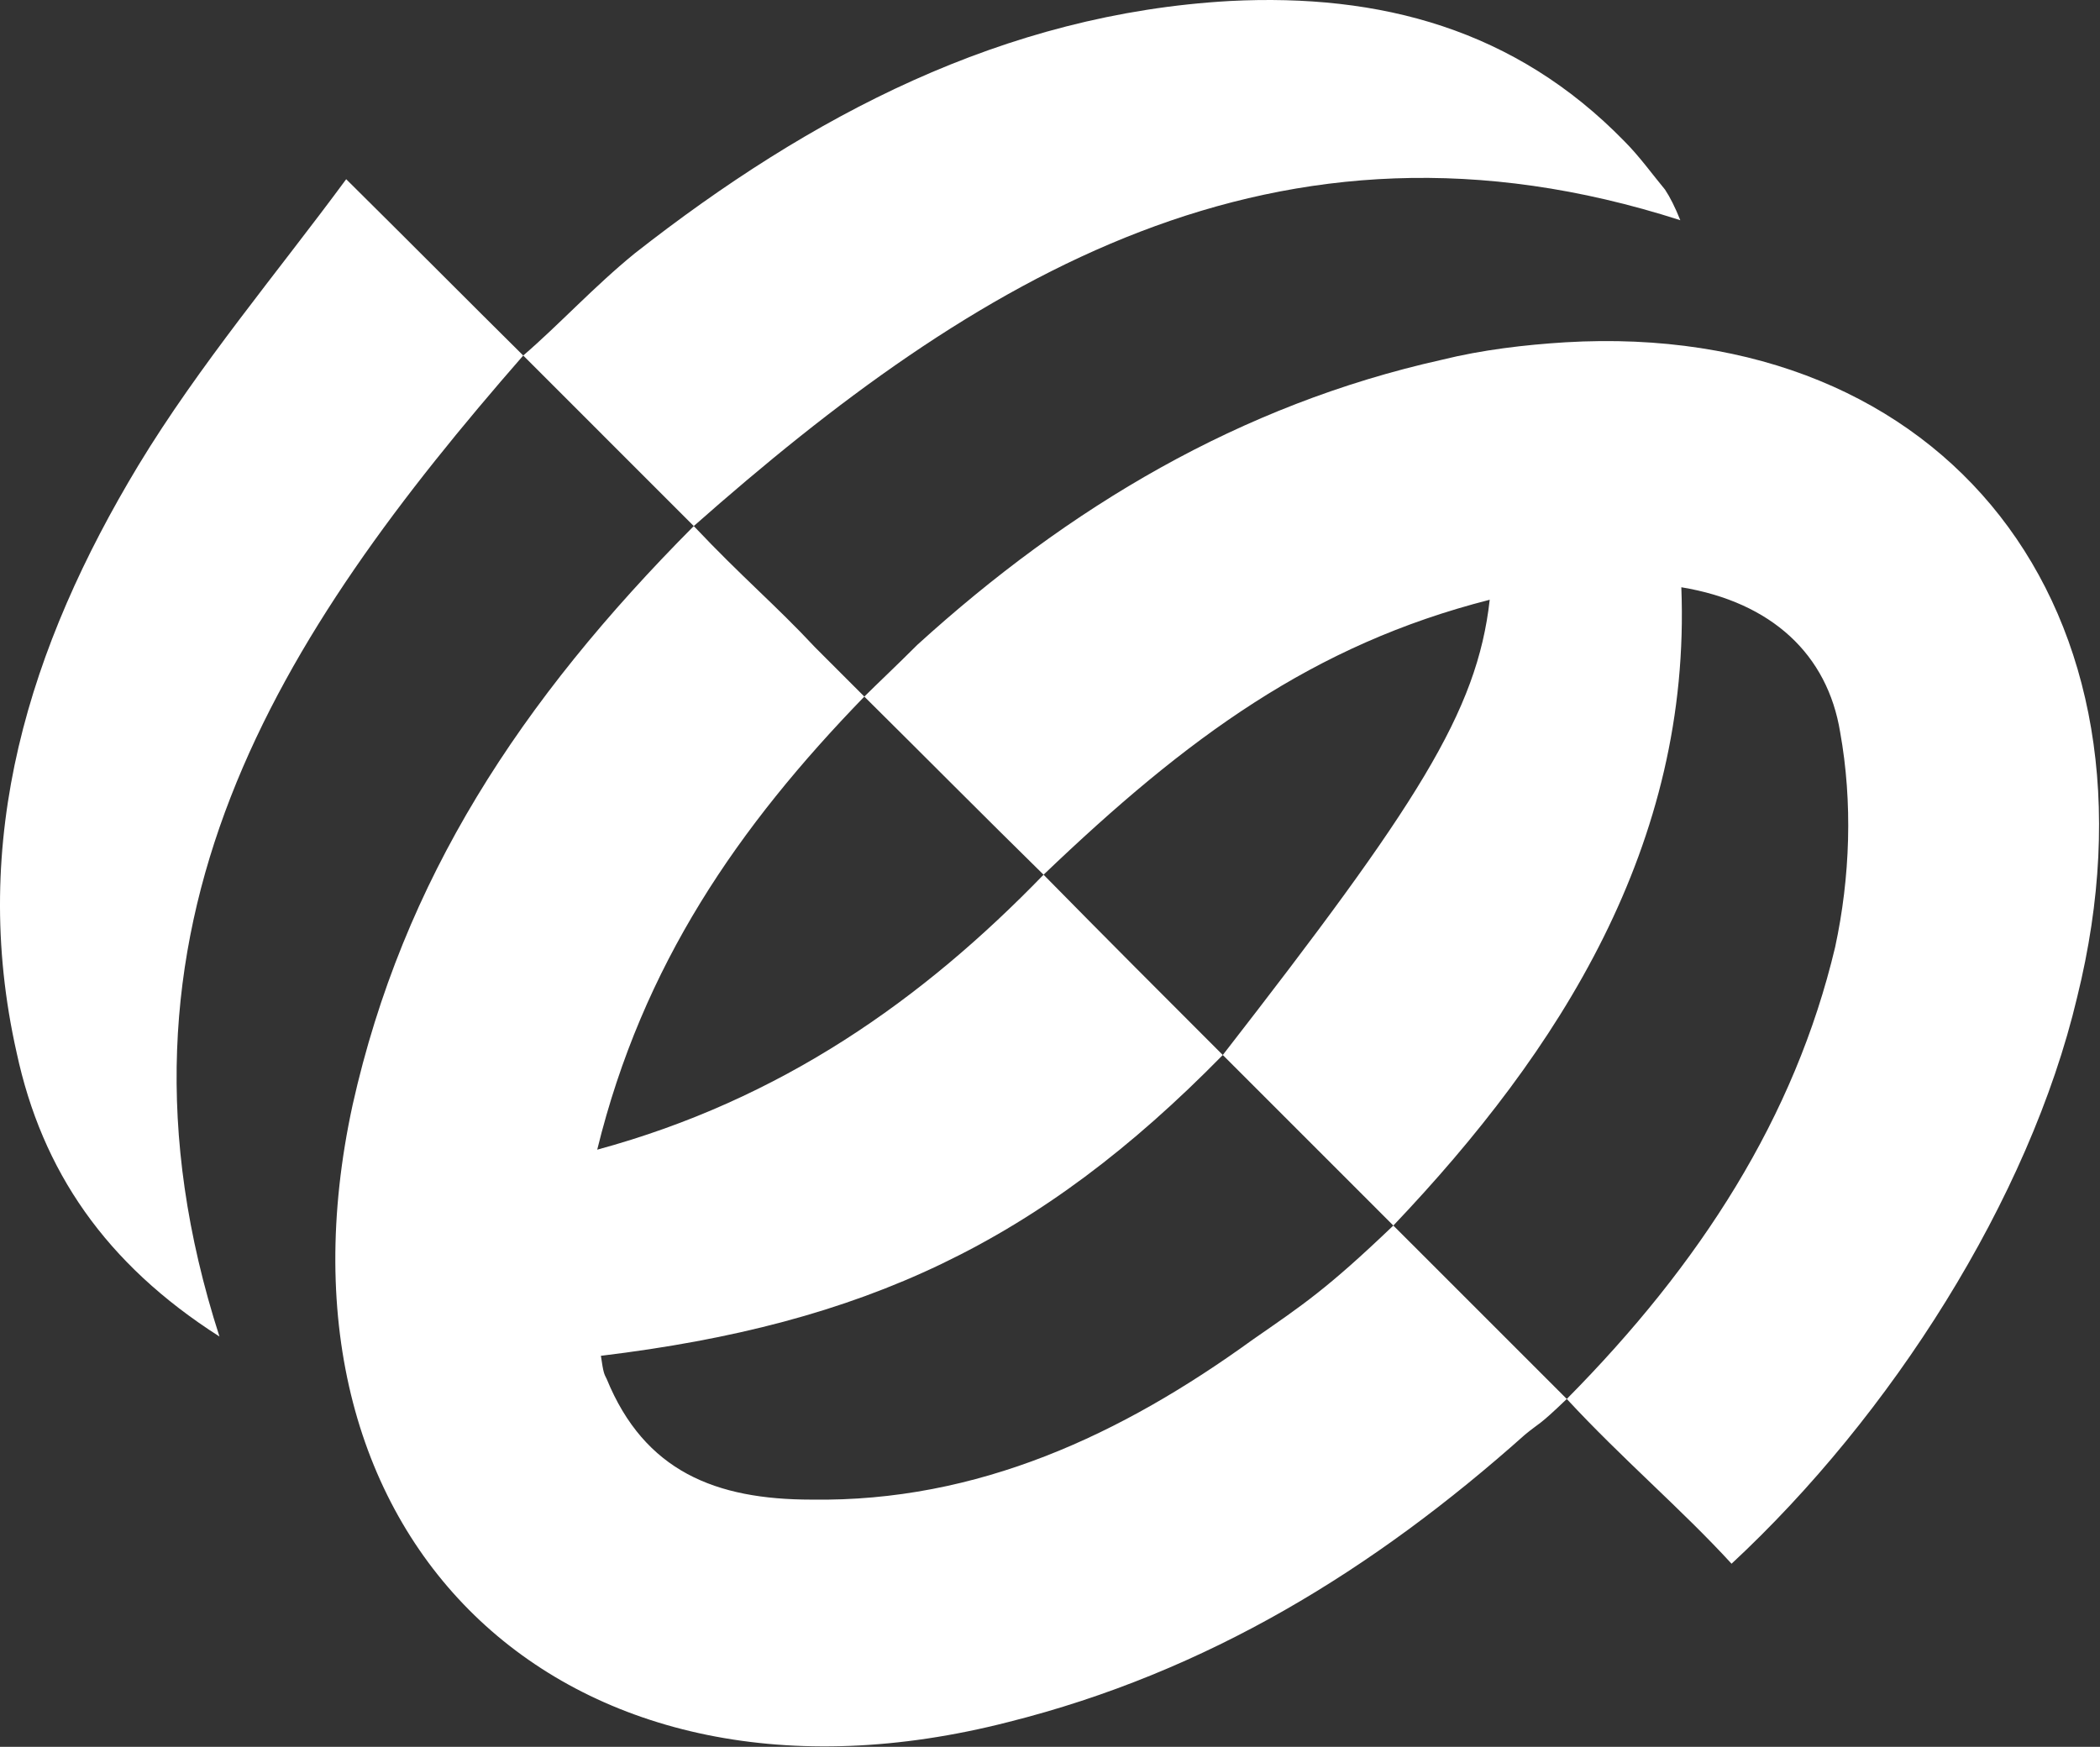<svg xmlns="http://www.w3.org/2000/svg" width="1071" height="891" viewBox="0 0 1071 891" fill="none"><rect x="0" y="0" width="1071" height="891" fill="#333333" stroke="none"/><path d="M353.828 268.32C378.891 294.857 395.108 308.126 415.748 330.24C431.966 346.457 441.199 355.687 440.811 355.303C446.94 349.174 457.021 339.718 467.88 328.859C545.028 258.737 632.463 206.464 735.327 183.515C755.9 178.415 777.758 175.865 798.331 174.59C992.487 163.116 1108.21 311.01 1059.35 508.626C1034.92 611.896 964.102 722.367 883.097 797.588C857.381 769.54 827.35 744.153 799.063 713.554C784.24 727.811 785.473 725.366 777.758 731.741C700.61 800.588 615.747 852.861 514.169 878.359C290.44 935.732 131 787.838 179.861 563.448C205.577 448.703 265.108 357.566 353.828 268.32ZM623.623 538.114C722.629 410.62 753.328 363.282 759.757 305.91C669.751 328.859 605.508 376.032 532.217 446.154C564.651 479.143 593.434 507.926 623.623 538.114C529.798 633.807 440.878 675.32 306.456 691.538C307.741 700.462 308.118 700.782 309.404 703.332C328.691 750.505 365.016 764.889 413.877 764.889C498.739 766.164 572.03 731.741 638.892 683.293C664.608 665.444 676.697 657.531 710.605 625.097C738.617 653.108 766.628 681.12 799.063 713.554C867.21 644.707 915.339 569.823 935.912 483.127C943.627 447.428 944.913 409.18 938.484 373.482C932.055 333.958 903.767 307.185 857.478 299.535C862.621 430.854 795.468 535.851 710.605 625.097C682.594 597.086 653.108 567.6 623.623 538.114ZM440.811 355.303C376.521 421.6 327.728 492.051 304.583 586.397C398.447 560.898 470.498 509.901 532.217 446.154C501.257 415.748 472.956 387.176 440.811 355.303Z" fill="white"></path><path d="M856.954 112.321C650.672 46.011 496.539 142.202 353.828 268.32C325.286 239.716 297.983 212.541 266.846 181.337C285.009 165.735 302.976 146.125 323.734 129.223C413.253 59.013 511.853 7.006 627.319 0.505C703.864 -3.395 772.624 14.807 828.411 72.015C836.196 79.816 842.682 88.918 849.169 96.719C851.764 100.619 854.359 105.82 856.954 112.321Z" fill="white"></path><path d="M111.922 681.709C53.752 644.575 21.436 597.197 8.509 537.015C-16.051 428.173 14.973 329.576 70.557 237.381C101.581 186.162 141.654 138.784 176.556 91.406C210.165 124.698 238.407 153.166 266.846 181.337C142.75 323.471 44.704 472.99 111.922 681.709Z" fill="white"></path></svg>